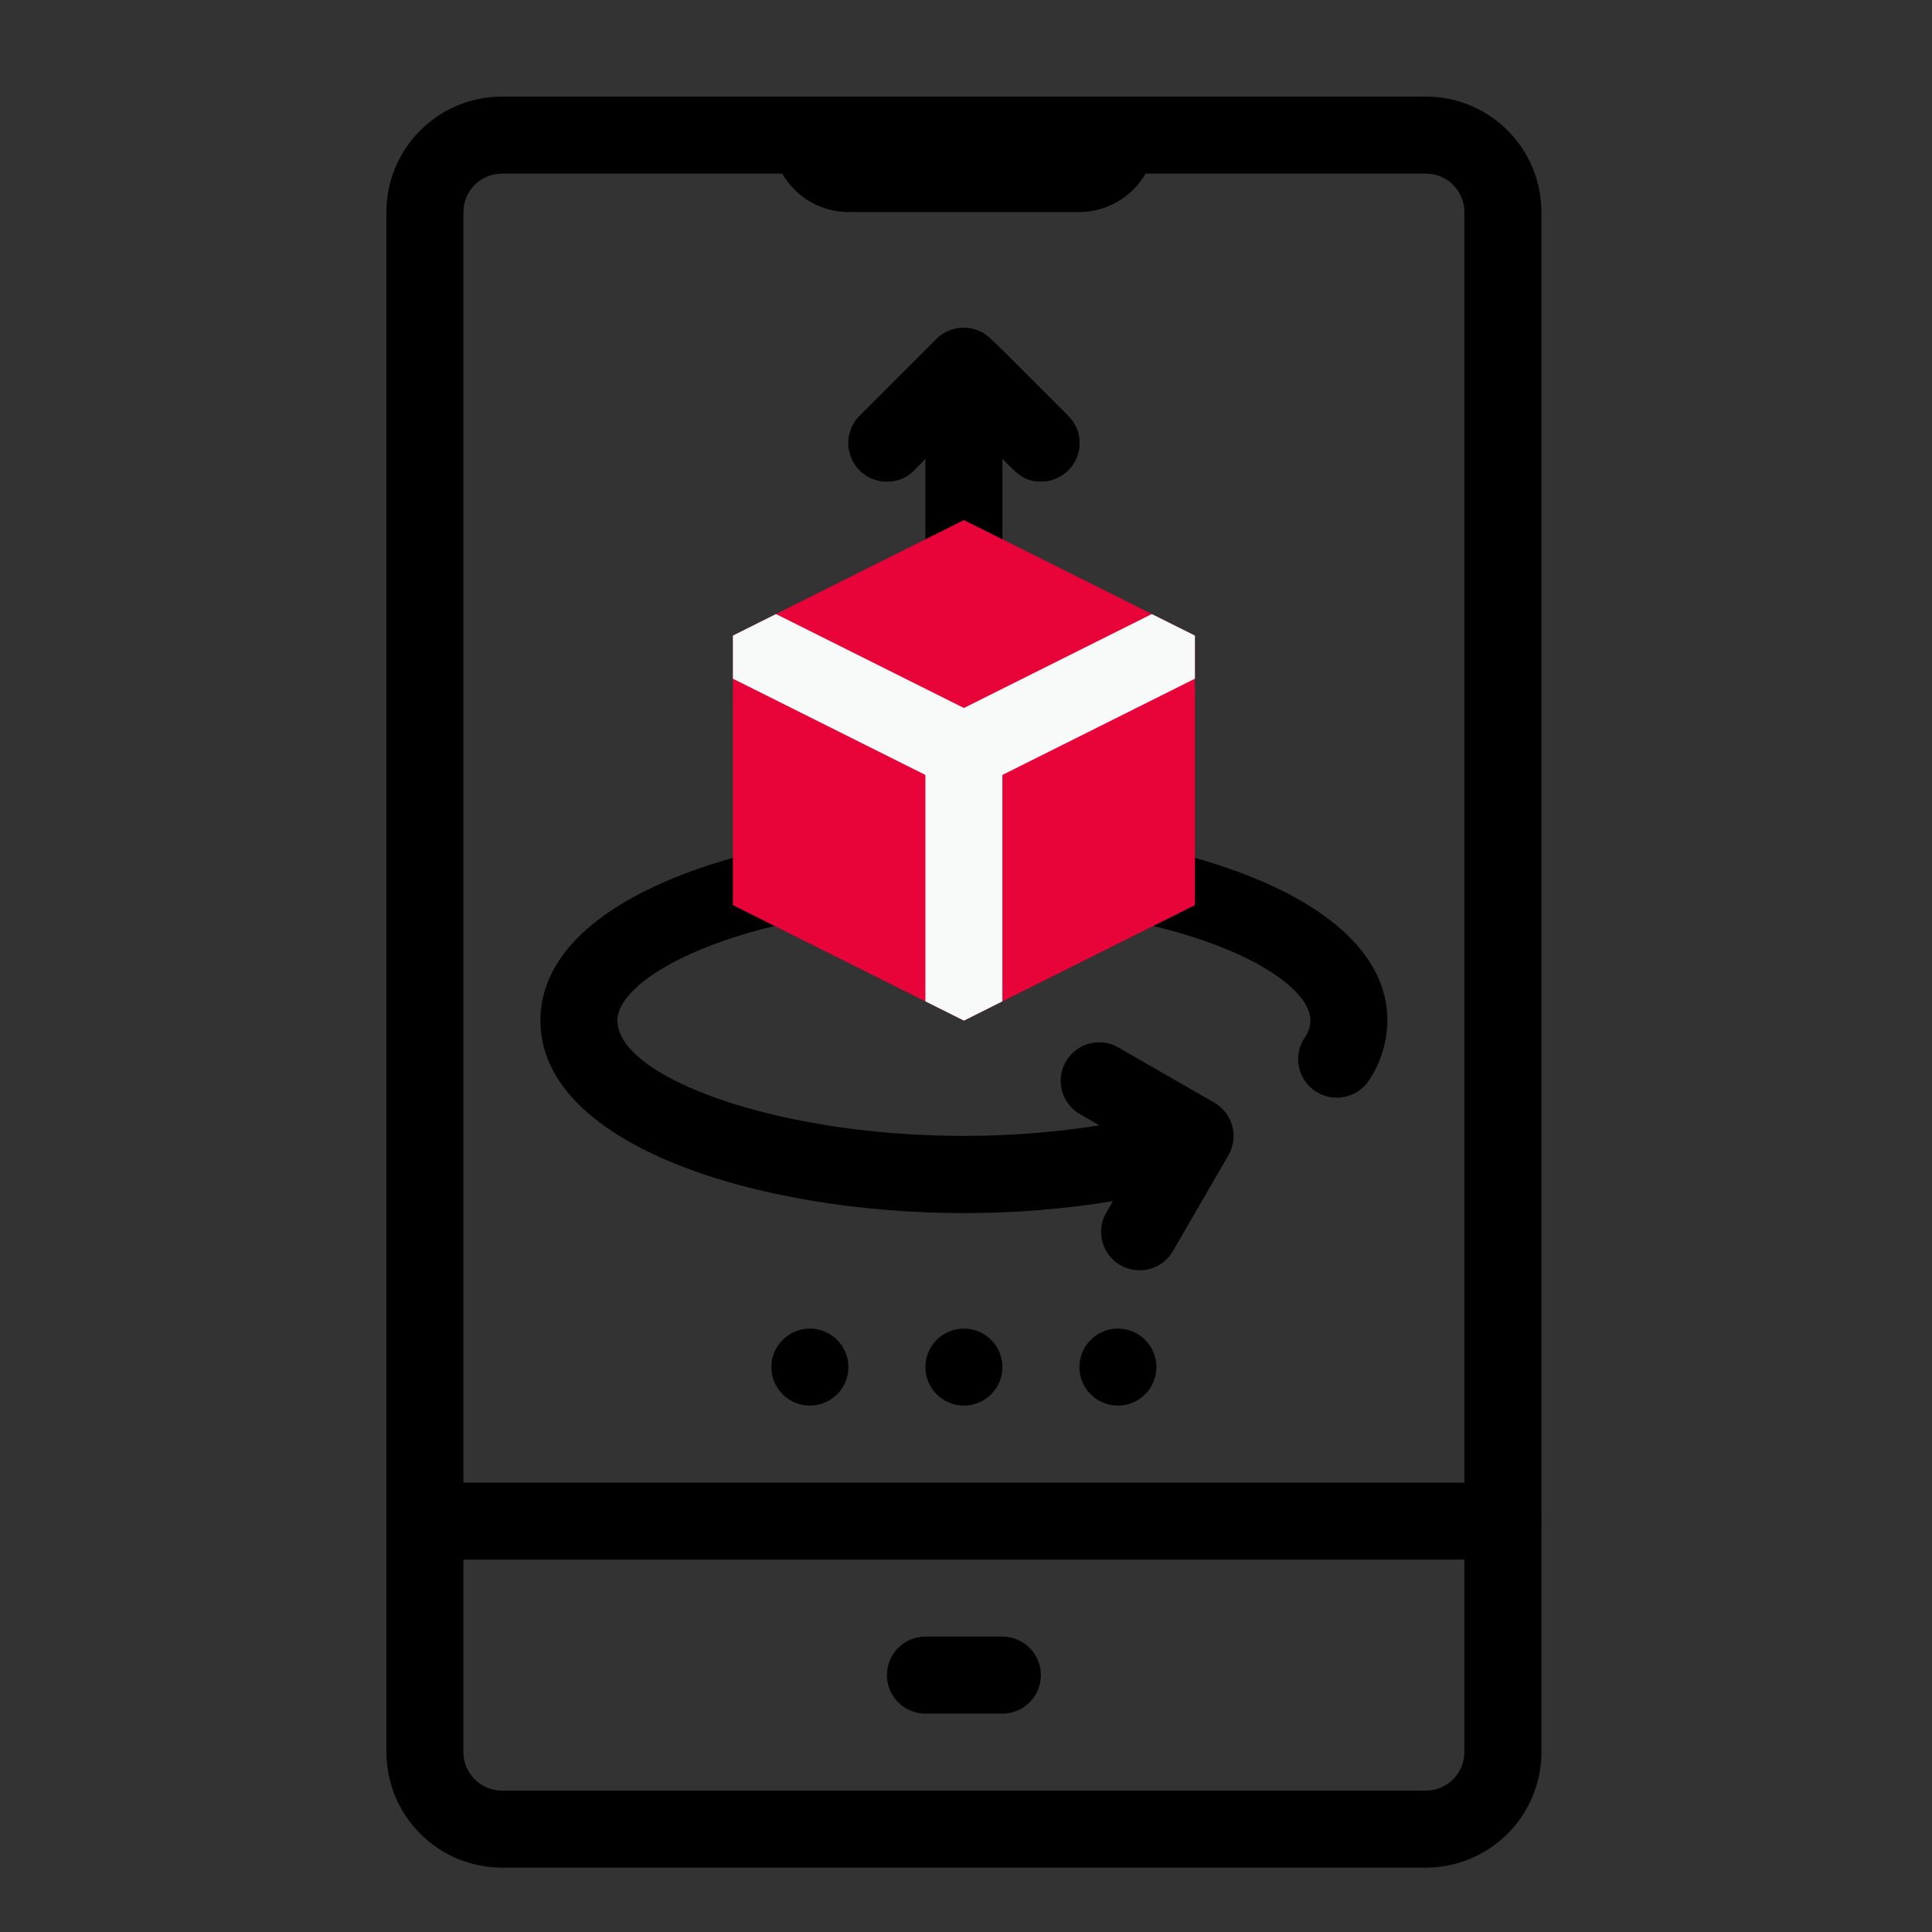 <svg width="60" height="60" viewBox="0 0 60 60" fill="none" xmlns="http://www.w3.org/2000/svg">
<rect x="0" y="0" width="60" height="60" fill="#333333" stroke="none"/>
<path d="M25.152 43.652C25.812 43.652 26.348 43.117 26.348 42.457C26.348 41.796 25.812 41.261 25.152 41.261C24.492 41.261 23.956 41.796 23.956 42.457C23.956 43.117 24.492 43.652 25.152 43.652Z" fill="black"/>
<path d="M29.935 43.652C30.595 43.652 31.131 43.117 31.131 42.457C31.131 41.796 30.595 41.261 29.935 41.261C29.275 41.261 28.739 41.796 28.739 42.457C28.739 43.117 29.275 43.652 29.935 43.652Z" fill="black"/>
<path d="M34.718 43.652C35.378 43.652 35.913 43.117 35.913 42.457C35.913 41.796 35.378 41.261 34.718 41.261C34.057 41.261 33.522 41.796 33.522 42.457C33.522 43.117 34.057 43.652 34.718 43.652Z" fill="black"/>
<path d="M33.175 12.912C30.676 10.425 30.712 10.401 30.39 10.27C30.172 10.178 29.932 10.153 29.7 10.198C29.468 10.242 29.254 10.355 29.086 10.521L26.695 12.912C26.583 13.023 26.495 13.156 26.435 13.301C26.374 13.447 26.343 13.603 26.343 13.761C26.343 13.918 26.374 14.075 26.435 14.22C26.495 14.366 26.583 14.498 26.695 14.61C26.92 14.835 27.225 14.961 27.544 14.961C27.701 14.961 27.858 14.93 28.003 14.87C28.149 14.81 28.281 14.721 28.393 14.61L28.739 14.251V17.348C28.739 17.665 28.865 17.969 29.09 18.193C29.314 18.418 29.618 18.543 29.935 18.543C30.252 18.543 30.556 18.418 30.781 18.193C31.005 17.969 31.131 17.665 31.131 17.348V14.251C31.549 14.669 31.776 14.957 32.326 14.957C32.564 14.958 32.796 14.889 32.994 14.757C33.192 14.626 33.346 14.439 33.438 14.219C33.529 14 33.552 13.758 33.506 13.526C33.459 13.293 33.344 13.079 33.175 12.912Z" fill="black"/>
<path d="M29.935 25.717C23.562 25.717 16.783 27.81 16.783 31.695C16.783 35.581 23.562 37.674 29.935 37.674C31.485 37.675 33.032 37.551 34.562 37.303L34.383 37.614C34.296 37.75 34.238 37.902 34.212 38.061C34.186 38.221 34.192 38.383 34.23 38.54C34.269 38.697 34.338 38.844 34.435 38.973C34.532 39.102 34.654 39.21 34.793 39.291C34.933 39.371 35.087 39.423 35.248 39.442C35.408 39.462 35.57 39.449 35.725 39.404C35.88 39.359 36.024 39.283 36.149 39.181C36.274 39.079 36.376 38.953 36.451 38.81L38.149 35.88C38.228 35.744 38.279 35.593 38.3 35.437C38.32 35.28 38.31 35.121 38.269 34.969C38.228 34.817 38.157 34.674 38.06 34.55C37.964 34.425 37.844 34.32 37.707 34.242L34.777 32.556C34.641 32.47 34.489 32.412 34.33 32.386C34.171 32.359 34.008 32.366 33.851 32.404C33.695 32.443 33.547 32.512 33.419 32.609C33.289 32.706 33.181 32.828 33.101 32.967C33.02 33.107 32.968 33.261 32.949 33.421C32.929 33.581 32.943 33.744 32.987 33.899C33.032 34.053 33.108 34.198 33.21 34.322C33.312 34.447 33.439 34.55 33.582 34.625L34.144 34.948C26.647 36.143 19.174 33.848 19.174 31.695C19.174 30.237 23.371 28.109 29.935 28.109C36.499 28.109 40.696 30.237 40.696 31.695C40.691 31.894 40.624 32.087 40.505 32.245C40.42 32.378 40.362 32.526 40.334 32.681C40.307 32.836 40.31 32.995 40.344 33.149C40.378 33.303 40.441 33.448 40.532 33.578C40.622 33.707 40.736 33.817 40.869 33.901C41.002 33.986 41.15 34.044 41.305 34.072C41.46 34.099 41.619 34.096 41.773 34.062C42.083 33.994 42.354 33.805 42.525 33.537C42.885 32.99 43.08 32.35 43.087 31.695C43.087 27.81 36.308 25.717 29.935 25.717Z" fill="black"/>
<path d="M37.109 19.739V28.109L29.935 31.696L22.761 28.109V19.739L29.935 16.152L37.109 19.739Z" fill="#E80339"/>
<path d="M37.109 19.739V21.078L31.13 24.067V31.098L29.935 31.696L28.739 31.098V24.067L22.761 21.078V19.739L24.1 19.07L29.935 21.987L35.769 19.07L37.109 19.739Z" fill="#F8F9F9"/>
<path d="M46.674 48.435H13.196C12.879 48.435 12.574 48.309 12.35 48.085C12.126 47.86 12 47.556 12 47.239C12 46.922 12.126 46.618 12.35 46.394C12.574 46.169 12.879 46.044 13.196 46.044H46.674C46.991 46.044 47.295 46.169 47.519 46.394C47.744 46.618 47.87 46.922 47.87 47.239C47.87 47.556 47.744 47.86 47.519 48.085C47.295 48.309 46.991 48.435 46.674 48.435Z" fill="black"/>
<path d="M44.283 3H15.587C14.636 3 13.723 3.378 13.051 4.051C12.378 4.723 12 5.636 12 6.587V54.413C12 55.364 12.378 56.277 13.051 56.949C13.723 57.622 14.636 58 15.587 58H44.283C45.234 58 46.146 57.622 46.819 56.949C47.492 56.277 47.87 55.364 47.87 54.413V6.587C47.87 5.636 47.492 4.723 46.819 4.051C46.146 3.378 45.234 3 44.283 3ZM45.478 54.413C45.478 54.73 45.352 55.034 45.128 55.258C44.904 55.483 44.6 55.609 44.283 55.609H15.587C15.27 55.609 14.966 55.483 14.742 55.258C14.517 55.034 14.391 54.73 14.391 54.413V6.587C14.391 6.27 14.517 5.966 14.742 5.742C14.966 5.517 15.27 5.391 15.587 5.391H24.291C24.5 5.753 24.8 6.053 25.16 6.263C25.521 6.473 25.93 6.584 26.348 6.587H33.522C33.939 6.584 34.348 6.473 34.709 6.263C35.07 6.053 35.37 5.753 35.578 5.391H44.283C44.6 5.391 44.904 5.517 45.128 5.742C45.352 5.966 45.478 6.27 45.478 6.587V54.413Z" fill="black"/>
<path d="M31.13 53.218H28.739C28.422 53.218 28.118 53.092 27.894 52.867C27.669 52.643 27.544 52.339 27.544 52.022C27.544 51.705 27.669 51.401 27.894 51.176C28.118 50.952 28.422 50.826 28.739 50.826H31.13C31.448 50.826 31.752 50.952 31.976 51.176C32.2 51.401 32.326 51.705 32.326 52.022C32.326 52.339 32.2 52.643 31.976 52.867C31.752 53.092 31.448 53.218 31.13 53.218Z" fill="black"/>
</svg>
